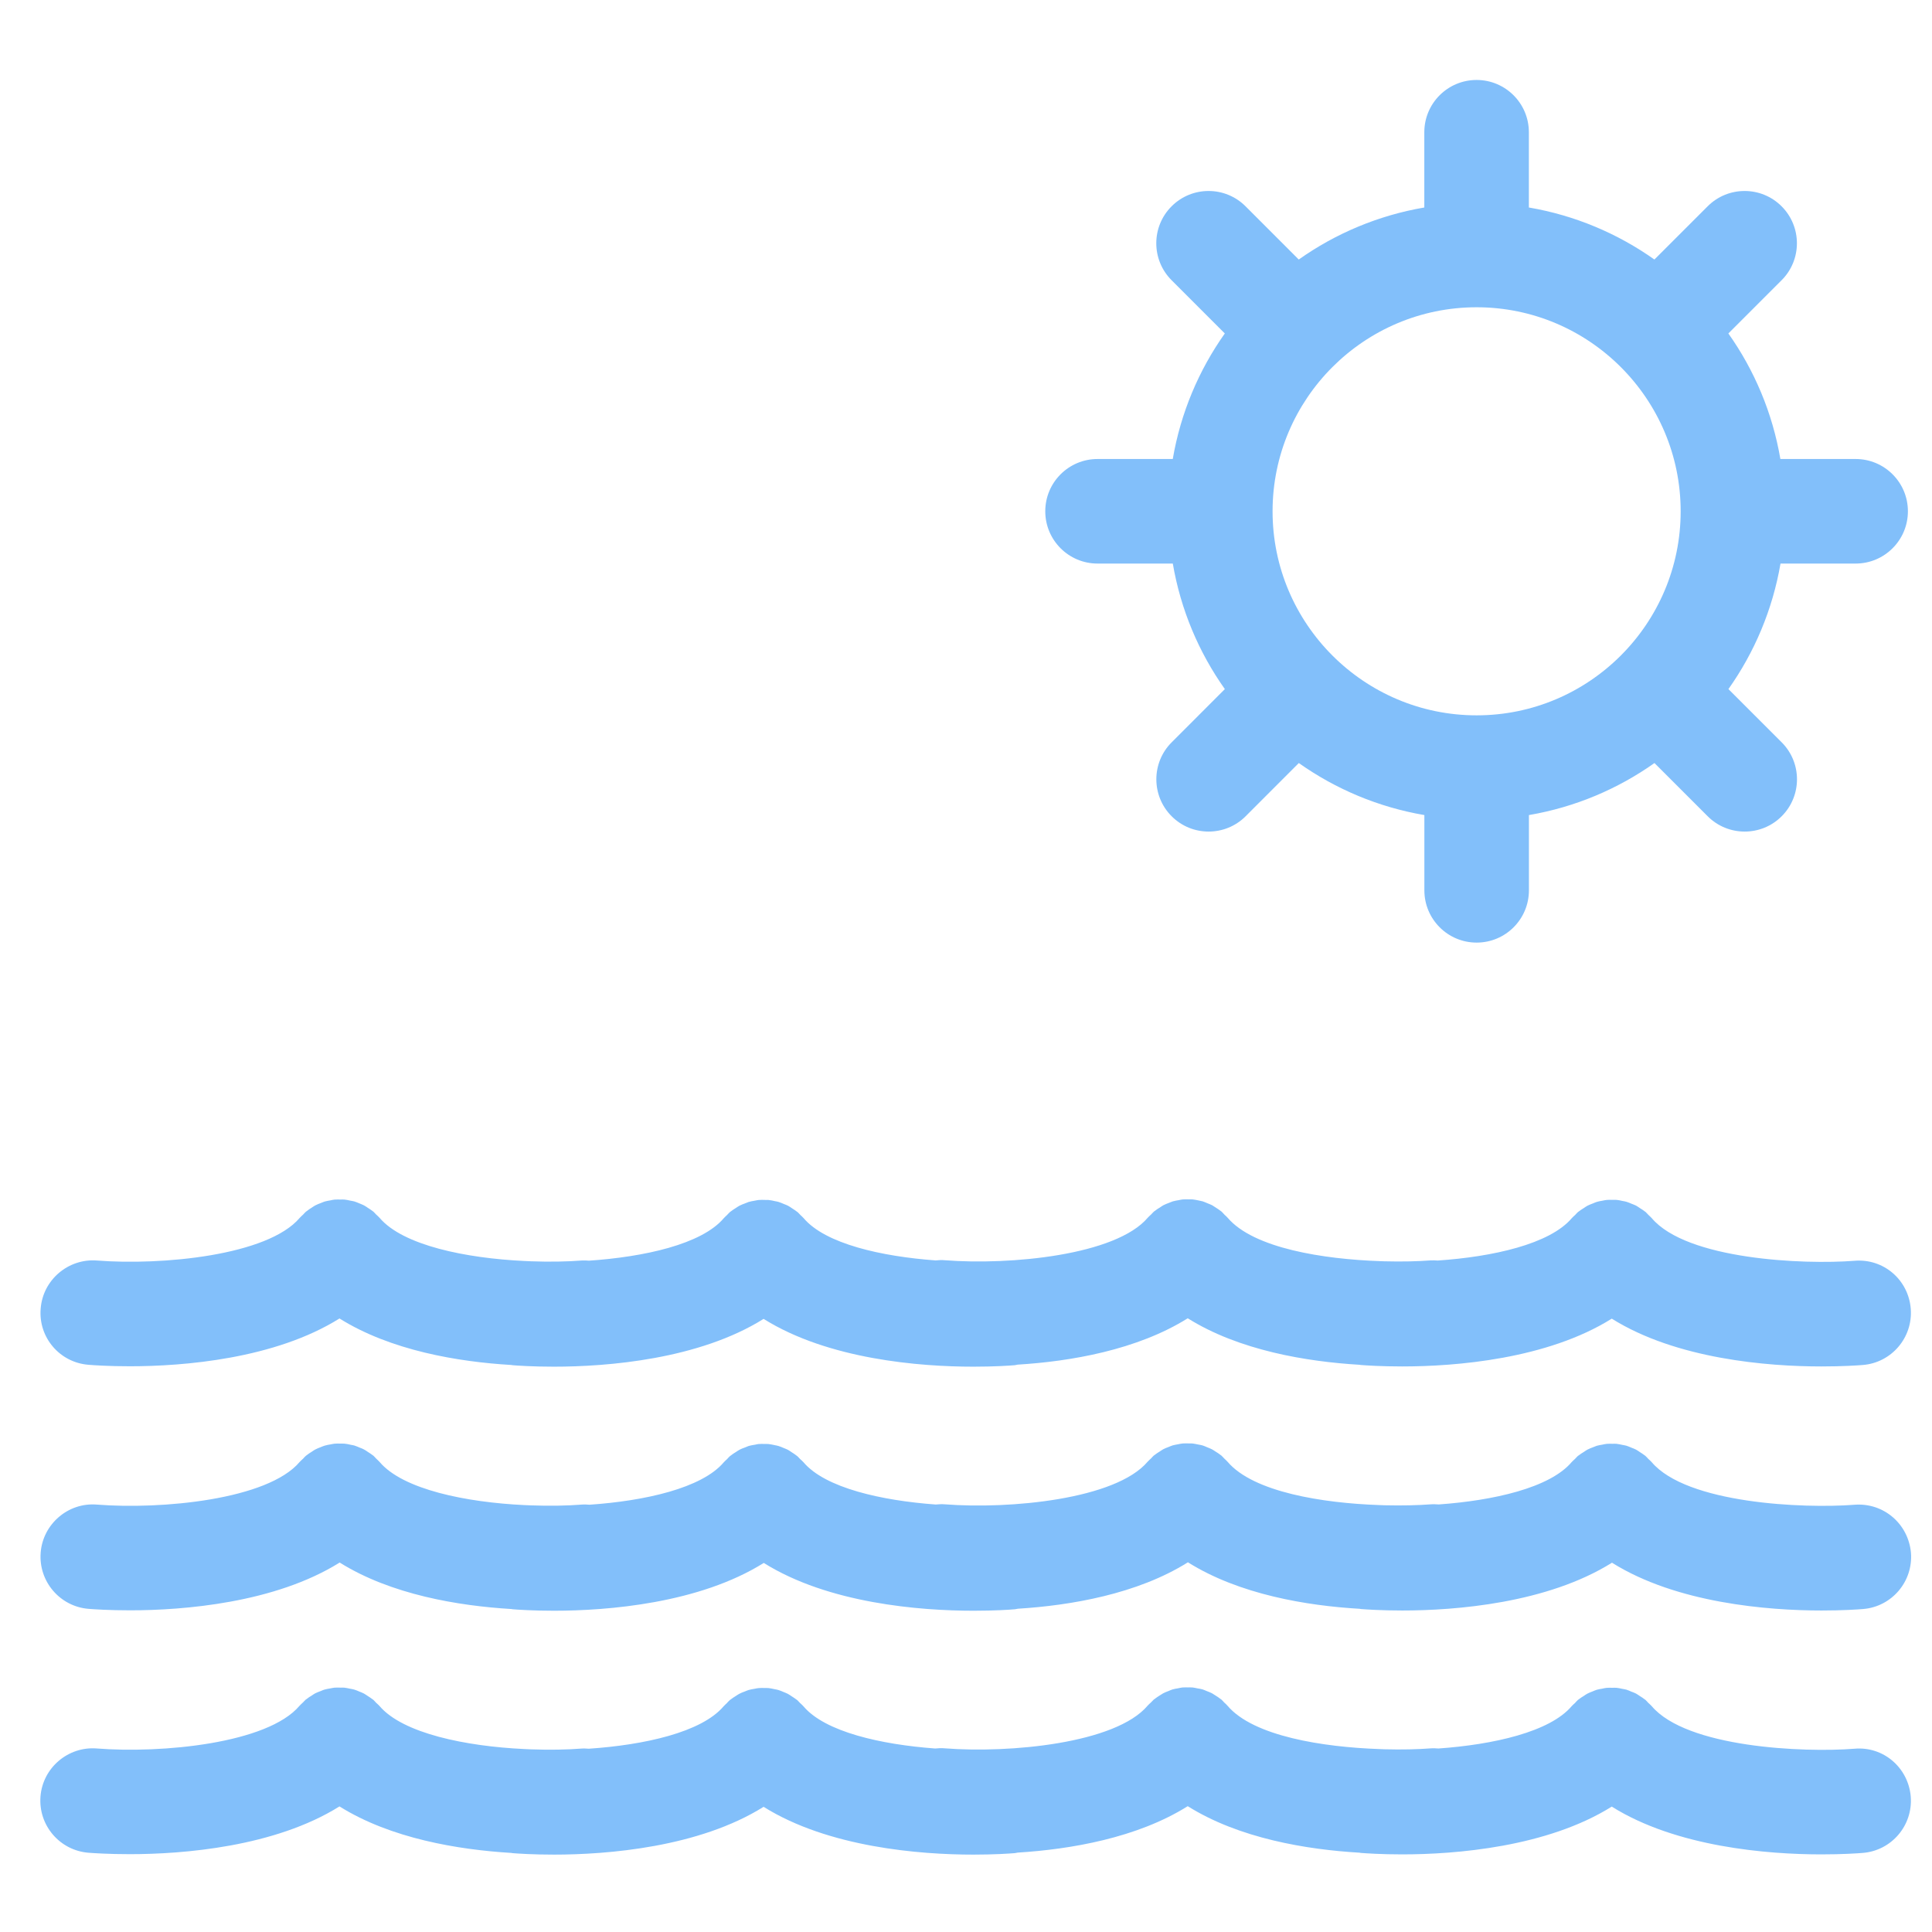 <?xml version="1.0" encoding="utf-8"?>
<!-- Generator: Adobe Illustrator 17.0.0, SVG Export Plug-In . SVG Version: 6.00 Build 0)  -->
<!DOCTYPE svg PUBLIC "-//W3C//DTD SVG 1.1//EN" "http://www.w3.org/Graphics/SVG/1.1/DTD/svg11.dtd">
<svg version="1.1" id="Capa_1" xmlns="http://www.w3.org/2000/svg" xmlns:xlink="http://www.w3.org/1999/xlink" x="0px" y="0px"
	 width="100px" height="100px" viewBox="78.245 78.245 100 100" enable-background="new 78.245 78.245 100 100"
	 xml:space="preserve">
<g>
	<g>
		<path fill="#82BFFA" d="M82.823,148.886c0.267,0.023,1.05,0.077,2.14,0.077c2.773,0,7.505-0.377,10.854-2.474
			c2.654,1.663,6.153,2.245,8.887,2.407c0.024,0.002,0.046,0.01,0.071,0.012c0.267,0.022,1.05,0.076,2.142,0.076
			c2.771,0,7.505-0.377,10.852-2.474c3.347,2.097,8.08,2.474,10.854,2.474c1.089,0,1.871-0.053,2.14-0.076
			c0.054-0.003,0.103-0.023,0.157-0.03c2.724-0.165,6.174-0.754,8.802-2.399c2.655,1.665,6.157,2.244,8.892,2.407
			c0.021,0,0.042,0.009,0.063,0.011c0.27,0.021,1.054,0.075,2.142,0.075c2.772,0,7.504-0.377,10.851-2.474
			c3.344,2.097,8.076,2.474,10.849,2.474c1.091,0,1.875-0.053,2.144-0.075c1.487-0.118,2.599-1.422,2.482-2.912
			c-0.118-1.492-1.402-2.609-2.912-2.482c-2.632,0.206-8.679-0.056-10.497-2.21c-0.051-0.06-0.111-0.106-0.167-0.162
			c-0.053-0.049-0.093-0.107-0.149-0.155c-0.012-0.011-0.025-0.016-0.037-0.025c-0.079-0.065-0.165-0.116-0.248-0.169
			c-0.069-0.042-0.133-0.095-0.204-0.132c-0.074-0.04-0.153-0.065-0.233-0.097c-0.086-0.035-0.173-0.076-0.262-0.102
			c-0.069-0.022-0.139-0.03-0.21-0.044c-0.101-0.023-0.199-0.046-0.303-0.055c-0.071-0.007-0.143-0.002-0.215-0.002
			c-0.1-0.002-0.199-0.005-0.301,0.004c-0.076,0.007-0.148,0.026-0.224,0.04c-0.095,0.018-0.192,0.03-0.285,0.06
			c-0.071,0.022-0.137,0.053-0.206,0.081c-0.095,0.037-0.192,0.071-0.284,0.12c-0.062,0.032-0.118,0.076-0.176,0.113
			c-0.095,0.06-0.187,0.116-0.275,0.186c-0.011,0.011-0.023,0.014-0.035,0.025c-0.055,0.046-0.097,0.1-0.146,0.151
			c-0.058,0.055-0.12,0.104-0.174,0.166c-1.142,1.349-4.107,2.002-6.942,2.195c-0.125-0.007-0.247-0.017-0.373-0.007
			c-0.638,0.049-1.478,0.071-2.401,0.046c-0.072-0.004-0.146-0.004-0.218-0.008c-2.881-0.1-6.533-0.655-7.883-2.248
			c-0.049-0.06-0.109-0.104-0.164-0.159c-0.053-0.053-0.095-0.111-0.151-0.159c-0.011-0.009-0.025-0.016-0.035-0.025
			c-0.085-0.069-0.173-0.123-0.26-0.18c-0.065-0.04-0.125-0.085-0.19-0.122c-0.079-0.04-0.164-0.071-0.247-0.104
			c-0.083-0.034-0.164-0.074-0.248-0.099c-0.071-0.019-0.143-0.028-0.213-0.046c-0.099-0.018-0.197-0.044-0.302-0.053
			c-0.067-0.006-0.136-0.002-0.202-0.002c-0.104-0.002-0.208-0.007-0.314,0.004c-0.071,0.007-0.139,0.024-0.208,0.037
			c-0.102,0.018-0.203,0.034-0.303,0.063c-0.067,0.021-0.132,0.053-0.199,0.077c-0.097,0.039-0.196,0.072-0.287,0.122
			c-0.062,0.034-0.12,0.076-0.178,0.115c-0.093,0.056-0.186,0.114-0.273,0.185c-0.011,0.009-0.023,0.014-0.034,0.023
			c-0.055,0.046-0.095,0.099-0.143,0.148c-0.058,0.058-0.123,0.106-0.176,0.169c-1.651,1.956-7.139,2.47-10.499,2.208
			c-0.166-0.016-0.327-0.009-0.487,0.009c-2.8-0.206-5.705-0.857-6.829-2.186c-0.052-0.062-0.116-0.111-0.171-0.167
			c-0.051-0.049-0.092-0.106-0.148-0.151c-0.013-0.011-0.026-0.018-0.038-0.026c-0.078-0.062-0.159-0.111-0.24-0.165
			c-0.072-0.048-0.14-0.097-0.216-0.137c-0.067-0.034-0.137-0.058-0.206-0.086c-0.095-0.039-0.191-0.085-0.291-0.113
			c-0.054-0.017-0.11-0.023-0.166-0.035c-0.116-0.025-0.229-0.053-0.346-0.063c-0.055-0.006-0.11,0-0.165-0.002
			c-0.117-0.004-0.234-0.007-0.35,0.003c-0.063,0.006-0.124,0.023-0.188,0.034c-0.108,0.02-0.217,0.035-0.322,0.067
			c-0.063,0.021-0.124,0.049-0.188,0.074c-0.1,0.037-0.203,0.074-0.301,0.127c-0.059,0.032-0.114,0.074-0.171,0.109
			c-0.094,0.06-0.188,0.116-0.276,0.188c-0.012,0.009-0.026,0.016-0.036,0.026c-0.056,0.048-0.1,0.104-0.151,0.155
			c-0.055,0.056-0.116,0.102-0.166,0.162c-1.147,1.355-4.135,2.005-6.982,2.199c-0.112-0.008-0.221-0.018-0.337-0.011
			c-0.795,0.063-1.713,0.077-2.668,0.042c-0.116-0.004-0.229-0.008-0.346-0.016c-2.989-0.142-6.273-0.801-7.485-2.236
			c-0.052-0.063-0.116-0.109-0.174-0.167c-0.05-0.048-0.092-0.104-0.145-0.151c-0.012-0.009-0.026-0.016-0.036-0.025
			c-0.082-0.067-0.168-0.118-0.254-0.174c-0.067-0.044-0.131-0.092-0.2-0.127c-0.076-0.039-0.158-0.069-0.237-0.102
			c-0.085-0.034-0.169-0.074-0.256-0.099c-0.069-0.02-0.14-0.028-0.212-0.042c-0.1-0.021-0.199-0.046-0.299-0.055
			c-0.071-0.007-0.141-0.002-0.211-0.002c-0.103-0.002-0.203-0.005-0.307,0.004c-0.072,0.007-0.143,0.025-0.213,0.039
			c-0.099,0.018-0.198,0.032-0.296,0.06c-0.066,0.021-0.131,0.053-0.198,0.077c-0.099,0.039-0.197,0.074-0.292,0.125
			c-0.059,0.03-0.112,0.072-0.169,0.108c-0.096,0.06-0.191,0.12-0.28,0.194c-0.011,0.009-0.023,0.014-0.034,0.025
			c-0.053,0.044-0.092,0.095-0.141,0.145c-0.06,0.058-0.122,0.109-0.179,0.173c-1.653,1.952-7.142,2.47-10.499,2.206
			c-1.472-0.113-2.794,0.997-2.907,2.488C80.223,147.467,81.335,148.768,82.823,148.886z"/>
		<path fill="#82BFFA" d="M174.229,156.131c-2.632,0.204-8.679-0.056-10.497-2.21c-0.051-0.06-0.113-0.108-0.169-0.162
			c-0.051-0.051-0.093-0.108-0.149-0.155c-0.011-0.01-0.025-0.017-0.035-0.026c-0.083-0.067-0.169-0.118-0.254-0.173
			c-0.067-0.044-0.132-0.093-0.199-0.128c-0.079-0.042-0.16-0.069-0.24-0.101c-0.085-0.035-0.167-0.074-0.254-0.1
			c-0.071-0.022-0.143-0.028-0.215-0.044c-0.099-0.019-0.197-0.046-0.298-0.055c-0.071-0.007-0.141-0.002-0.213-0.002
			c-0.1-0.002-0.201-0.005-0.303,0.004c-0.074,0.007-0.145,0.026-0.217,0.04c-0.099,0.018-0.196,0.032-0.294,0.06
			c-0.067,0.022-0.131,0.053-0.197,0.077c-0.097,0.039-0.197,0.074-0.293,0.125c-0.06,0.034-0.114,0.074-0.171,0.111
			c-0.095,0.06-0.19,0.116-0.278,0.188c-0.011,0.009-0.023,0.016-0.037,0.023c-0.053,0.048-0.095,0.102-0.145,0.151
			c-0.058,0.056-0.119,0.106-0.174,0.166c-1.133,1.342-4.066,1.994-6.881,2.195c-0.143-0.01-0.287-0.017-0.433-0.005
			c-0.627,0.048-1.453,0.069-2.364,0.048c-0.104-0.004-0.211-0.007-0.314-0.012c-2.872-0.102-6.484-0.661-7.824-2.243
			c-0.049-0.06-0.111-0.108-0.165-0.162c-0.053-0.049-0.093-0.107-0.151-0.155c-0.01-0.009-0.023-0.014-0.035-0.025
			c-0.086-0.071-0.176-0.127-0.268-0.183c-0.062-0.039-0.122-0.085-0.186-0.117c-0.083-0.042-0.171-0.074-0.257-0.109
			c-0.077-0.032-0.155-0.071-0.234-0.093c-0.077-0.023-0.155-0.032-0.234-0.048c-0.094-0.018-0.187-0.042-0.28-0.051
			c-0.076-0.007-0.151-0.002-0.229-0.004c-0.095-0.002-0.194-0.005-0.289,0.004c-0.078,0.007-0.155,0.026-0.231,0.04
			c-0.094,0.018-0.187,0.032-0.28,0.058c-0.074,0.023-0.143,0.056-0.213,0.083c-0.094,0.037-0.187,0.069-0.275,0.117
			c-0.065,0.035-0.123,0.079-0.187,0.12c-0.089,0.056-0.18,0.112-0.264,0.181c-0.01,0.009-0.024,0.014-0.037,0.025
			c-0.053,0.046-0.095,0.1-0.143,0.149c-0.058,0.058-0.122,0.106-0.176,0.169c-1.651,1.952-7.139,2.468-10.499,2.206
			c-0.159-0.014-0.314-0.003-0.468,0.011c-2.806-0.205-5.721-0.857-6.846-2.188c-0.052-0.063-0.116-0.109-0.174-0.165
			c-0.05-0.049-0.092-0.106-0.146-0.151c-0.011-0.011-0.025-0.018-0.036-0.026c-0.079-0.065-0.164-0.118-0.248-0.171
			c-0.069-0.046-0.136-0.095-0.206-0.133c-0.072-0.037-0.146-0.062-0.219-0.093c-0.091-0.039-0.181-0.079-0.275-0.106
			c-0.059-0.017-0.121-0.026-0.181-0.039c-0.11-0.023-0.219-0.049-0.331-0.06c-0.056-0.006-0.112,0-0.168-0.002
			c-0.116-0.004-0.233-0.007-0.348,0.003c-0.06,0.006-0.117,0.023-0.175,0.034c-0.112,0.018-0.223,0.035-0.334,0.067
			c-0.059,0.02-0.116,0.046-0.174,0.071c-0.106,0.039-0.213,0.077-0.314,0.134c-0.055,0.028-0.106,0.067-0.16,0.102
			c-0.098,0.06-0.195,0.12-0.285,0.194c-0.011,0.011-0.023,0.014-0.034,0.025c-0.056,0.046-0.1,0.104-0.149,0.155
			c-0.056,0.056-0.117,0.1-0.168,0.162c-1.143,1.35-4.115,2.002-6.953,2.197c-0.121-0.007-0.241-0.02-0.365-0.009
			c-0.797,0.063-1.719,0.077-2.675,0.042c-0.112-0.004-0.222-0.008-0.336-0.014c-2.991-0.144-6.276-0.8-7.488-2.234
			c-0.052-0.062-0.114-0.109-0.169-0.166c-0.051-0.049-0.094-0.105-0.149-0.155c-0.013-0.011-0.026-0.016-0.038-0.026
			c-0.076-0.063-0.159-0.111-0.239-0.164c-0.072-0.048-0.143-0.099-0.219-0.139c-0.066-0.037-0.139-0.06-0.209-0.088
			c-0.094-0.04-0.188-0.083-0.287-0.113c-0.057-0.016-0.119-0.023-0.177-0.035c-0.109-0.026-0.221-0.051-0.333-0.06
			c-0.06-0.005-0.12,0-0.179-0.002c-0.112-0.003-0.224-0.007-0.336,0.004c-0.067,0.007-0.132,0.025-0.197,0.035
			c-0.105,0.019-0.21,0.035-0.313,0.067c-0.064,0.018-0.128,0.049-0.193,0.074c-0.099,0.039-0.2,0.074-0.296,0.127
			c-0.059,0.032-0.114,0.072-0.169,0.109c-0.094,0.058-0.19,0.117-0.278,0.19c-0.011,0.009-0.023,0.014-0.034,0.025
			c-0.055,0.044-0.094,0.099-0.143,0.148c-0.058,0.056-0.122,0.106-0.177,0.169c-1.652,1.955-7.142,2.473-10.499,2.208
			c-1.472-0.122-2.793,0.997-2.907,2.488c-0.116,1.488,0.995,2.789,2.482,2.909c0.268,0.021,1.05,0.076,2.14,0.076
			c2.773,0,7.505-0.379,10.854-2.474c2.654,1.663,6.152,2.243,8.888,2.407c0.023,0.002,0.045,0.011,0.069,0.012
			c0.268,0.022,1.05,0.076,2.142,0.076c2.771,0,7.505-0.377,10.852-2.474c3.347,2.097,8.08,2.474,10.854,2.474
			c1.09,0,1.871-0.051,2.14-0.076c0.054-0.003,0.103-0.021,0.158-0.028c2.724-0.169,6.174-0.754,8.802-2.403
			c2.655,1.667,6.158,2.248,8.892,2.407c0.022,0.004,0.042,0.011,0.063,0.012c0.27,0.021,1.054,0.076,2.145,0.076
			c2.769,0,7.502-0.377,10.849-2.474c3.344,2.097,8.076,2.474,10.849,2.474c1.091,0,1.875-0.053,2.144-0.076
			c1.487-0.118,2.599-1.422,2.482-2.912C177.023,157.122,175.739,156.011,174.229,156.131z"/>
		<path fill="#82BFFA" d="M174.229,168.759c-2.632,0.208-8.679-0.056-10.497-2.21c-0.051-0.06-0.113-0.107-0.169-0.162
			c-0.051-0.051-0.093-0.108-0.148-0.155c-0.011-0.007-0.025-0.016-0.035-0.025c-0.083-0.067-0.169-0.12-0.256-0.174
			c-0.067-0.044-0.131-0.093-0.199-0.129c-0.079-0.042-0.16-0.069-0.24-0.1c-0.085-0.035-0.167-0.074-0.254-0.101
			c-0.072-0.021-0.146-0.03-0.219-0.044c-0.097-0.02-0.194-0.044-0.292-0.053c-0.076-0.007-0.149-0.001-0.226-0.001
			c-0.097-0.002-0.192-0.006-0.291,0.003c-0.079,0.007-0.159,0.028-0.238,0.044c-0.09,0.016-0.182,0.028-0.27,0.055
			c-0.076,0.023-0.146,0.056-0.218,0.085c-0.094,0.037-0.185,0.071-0.273,0.117c-0.063,0.032-0.122,0.077-0.181,0.116
			c-0.092,0.056-0.183,0.113-0.27,0.183c-0.011,0.009-0.025,0.014-0.035,0.025c-0.056,0.048-0.099,0.104-0.148,0.155
			c-0.056,0.055-0.119,0.102-0.173,0.165c-1.135,1.342-4.075,1.994-6.896,2.194c-0.139-0.009-0.278-0.02-0.421-0.006
			c-0.634,0.049-1.467,0.071-2.385,0.046c-0.086-0.004-0.175-0.007-0.259-0.011c-2.879-0.1-6.512-0.655-7.858-2.245
			c-0.049-0.063-0.111-0.109-0.167-0.164c-0.051-0.051-0.093-0.106-0.149-0.155c-0.01-0.009-0.023-0.014-0.034-0.023
			c-0.089-0.072-0.183-0.131-0.276-0.19c-0.058-0.035-0.115-0.077-0.173-0.109c-0.092-0.048-0.185-0.081-0.277-0.117
			c-0.072-0.03-0.143-0.063-0.217-0.086c-0.085-0.025-0.169-0.035-0.255-0.051c-0.088-0.018-0.173-0.039-0.259-0.048
			c-0.081-0.007-0.162-0.002-0.243-0.003c-0.092,0-0.185-0.005-0.277,0.003c-0.079,0.008-0.157,0.028-0.236,0.044
			c-0.092,0.014-0.183,0.03-0.275,0.056c-0.074,0.021-0.143,0.056-0.215,0.085c-0.093,0.037-0.186,0.069-0.275,0.117
			c-0.063,0.035-0.123,0.077-0.185,0.116c-0.09,0.058-0.18,0.115-0.264,0.183c-0.011,0.009-0.025,0.014-0.037,0.025
			c-0.053,0.048-0.095,0.102-0.145,0.149c-0.058,0.056-0.122,0.104-0.174,0.167c-1.651,1.956-7.139,2.47-10.5,2.208
			c-0.168-0.016-0.334-0.009-0.497,0.009c-2.796-0.206-5.695-0.857-6.818-2.186c-0.052-0.064-0.116-0.111-0.173-0.167
			c-0.05-0.048-0.092-0.104-0.145-0.151c-0.011-0.008-0.025-0.014-0.036-0.025c-0.08-0.063-0.165-0.115-0.247-0.169
			c-0.069-0.046-0.136-0.093-0.208-0.132c-0.07-0.037-0.145-0.062-0.218-0.094c-0.092-0.039-0.182-0.079-0.276-0.106
			c-0.059-0.017-0.123-0.026-0.184-0.039c-0.11-0.023-0.217-0.049-0.33-0.06c-0.06-0.005-0.12,0-0.177-0.002
			c-0.114-0.003-0.226-0.007-0.339,0.005c-0.065,0.007-0.128,0.022-0.191,0.034c-0.106,0.018-0.213,0.034-0.316,0.065
			c-0.064,0.02-0.126,0.049-0.191,0.074c-0.1,0.037-0.2,0.074-0.298,0.127c-0.059,0.032-0.116,0.072-0.173,0.109
			c-0.094,0.06-0.188,0.117-0.274,0.187c-0.011,0.01-0.026,0.014-0.036,0.025c-0.058,0.049-0.102,0.107-0.154,0.159
			c-0.054,0.056-0.114,0.1-0.164,0.16c-1.147,1.355-4.135,2.006-6.982,2.197c-0.112-0.005-0.222-0.018-0.337-0.01
			c-0.794,0.063-1.712,0.077-2.665,0.042c-0.117-0.003-0.233-0.007-0.35-0.016c-2.989-0.143-6.273-0.801-7.485-2.236
			c-0.052-0.06-0.114-0.107-0.172-0.162c-0.05-0.053-0.092-0.108-0.147-0.155c-0.013-0.009-0.026-0.016-0.039-0.025
			c-0.079-0.065-0.164-0.116-0.247-0.169c-0.069-0.046-0.136-0.095-0.208-0.132c-0.074-0.04-0.151-0.065-0.227-0.097
			c-0.088-0.037-0.174-0.077-0.265-0.102c-0.066-0.021-0.135-0.03-0.203-0.042c-0.103-0.021-0.205-0.046-0.308-0.056
			c-0.067-0.005-0.134-0.002-0.201-0.002c-0.106-0.002-0.211-0.008-0.317,0.003c-0.069,0.007-0.136,0.026-0.205,0.037
			c-0.102,0.017-0.205,0.033-0.307,0.063c-0.064,0.017-0.126,0.049-0.189,0.074c-0.1,0.037-0.202,0.074-0.299,0.125
			c-0.057,0.03-0.11,0.071-0.165,0.107c-0.096,0.058-0.193,0.118-0.282,0.192c-0.011,0.009-0.023,0.014-0.034,0.023
			c-0.052,0.046-0.093,0.099-0.142,0.146c-0.06,0.058-0.123,0.107-0.177,0.171c-1.653,1.956-7.142,2.474-10.499,2.208
			c-1.473-0.115-2.793,0.997-2.907,2.488c-0.116,1.488,0.995,2.789,2.482,2.909c0.267,0.021,1.05,0.074,2.14,0.074
			c2.773,0,7.505-0.377,10.854-2.472c2.654,1.663,6.153,2.242,8.887,2.407c0.024,0.002,0.046,0.011,0.071,0.012
			c0.267,0.022,1.05,0.076,2.142,0.076c2.771,0,7.505-0.377,10.852-2.474c3.347,2.097,8.08,2.474,10.854,2.474
			c1.089,0,1.871-0.053,2.14-0.076c0.054-0.003,0.103-0.021,0.157-0.028c2.724-0.169,6.174-0.754,8.802-2.403
			c2.655,1.667,6.157,2.248,8.892,2.407c0.021,0.003,0.042,0.01,0.063,0.012c0.27,0.021,1.054,0.076,2.142,0.076
			c2.772,0,7.504-0.377,10.851-2.473c3.344,2.097,8.076,2.473,10.849,2.473c1.091,0,1.875-0.053,2.144-0.076
			c1.487-0.118,2.599-1.422,2.482-2.912C177.023,169.751,175.739,168.623,174.229,168.759z"/>
		<path fill="#82BFFA" d="M167.705,95.505l2.755-2.755c1.057-1.055,1.057-2.771,0-3.827c-1.057-1.057-2.77-1.057-3.827,0
			l-2.756,2.755c-1.903-1.347-4.108-2.284-6.498-2.693V85.09c0-1.496-1.212-2.706-2.706-2.706c-1.494,0-2.706,1.211-2.706,2.706
			v3.895c-2.389,0.409-4.595,1.346-6.499,2.693l-2.754-2.755c-1.057-1.057-2.77-1.057-3.827,0c-1.057,1.055-1.057,2.771,0,3.827
			l2.754,2.755c-1.348,1.903-2.284,4.109-2.694,6.498h-3.893c-1.494,0-2.706,1.21-2.706,2.706s1.212,2.706,2.706,2.706h3.895
			c0.409,2.389,1.345,4.596,2.694,6.498l-2.753,2.755c-1.057,1.055-1.057,2.771,0,3.827c0.528,0.529,1.221,0.792,1.913,0.792
			s1.387-0.263,1.915-0.792l2.753-2.755c1.905,1.347,4.111,2.284,6.499,2.693v3.895c0,1.496,1.212,2.706,2.706,2.706
			s2.706-1.211,2.706-2.706v-3.895c2.389-0.409,4.595-1.346,6.498-2.693l2.755,2.755c0.529,0.529,1.221,0.792,1.914,0.792
			c0.694,0,1.387-0.263,1.915-0.792c1.057-1.055,1.057-2.772,0-3.827l-2.756-2.755c1.348-1.904,2.285-4.109,2.696-6.498h3.888
			c1.494,0,2.706-1.211,2.706-2.706s-1.212-2.706-2.706-2.706h-3.895C169.988,99.615,169.053,97.407,167.705,95.505z
			 M144.113,104.71c0-5.824,4.738-10.561,10.562-10.561c5.823,0,10.561,4.738,10.561,10.561s-4.738,10.561-10.561,10.561
			C148.85,115.271,144.113,110.533,144.113,104.71z"/>
	</g>
</g>
</svg>
